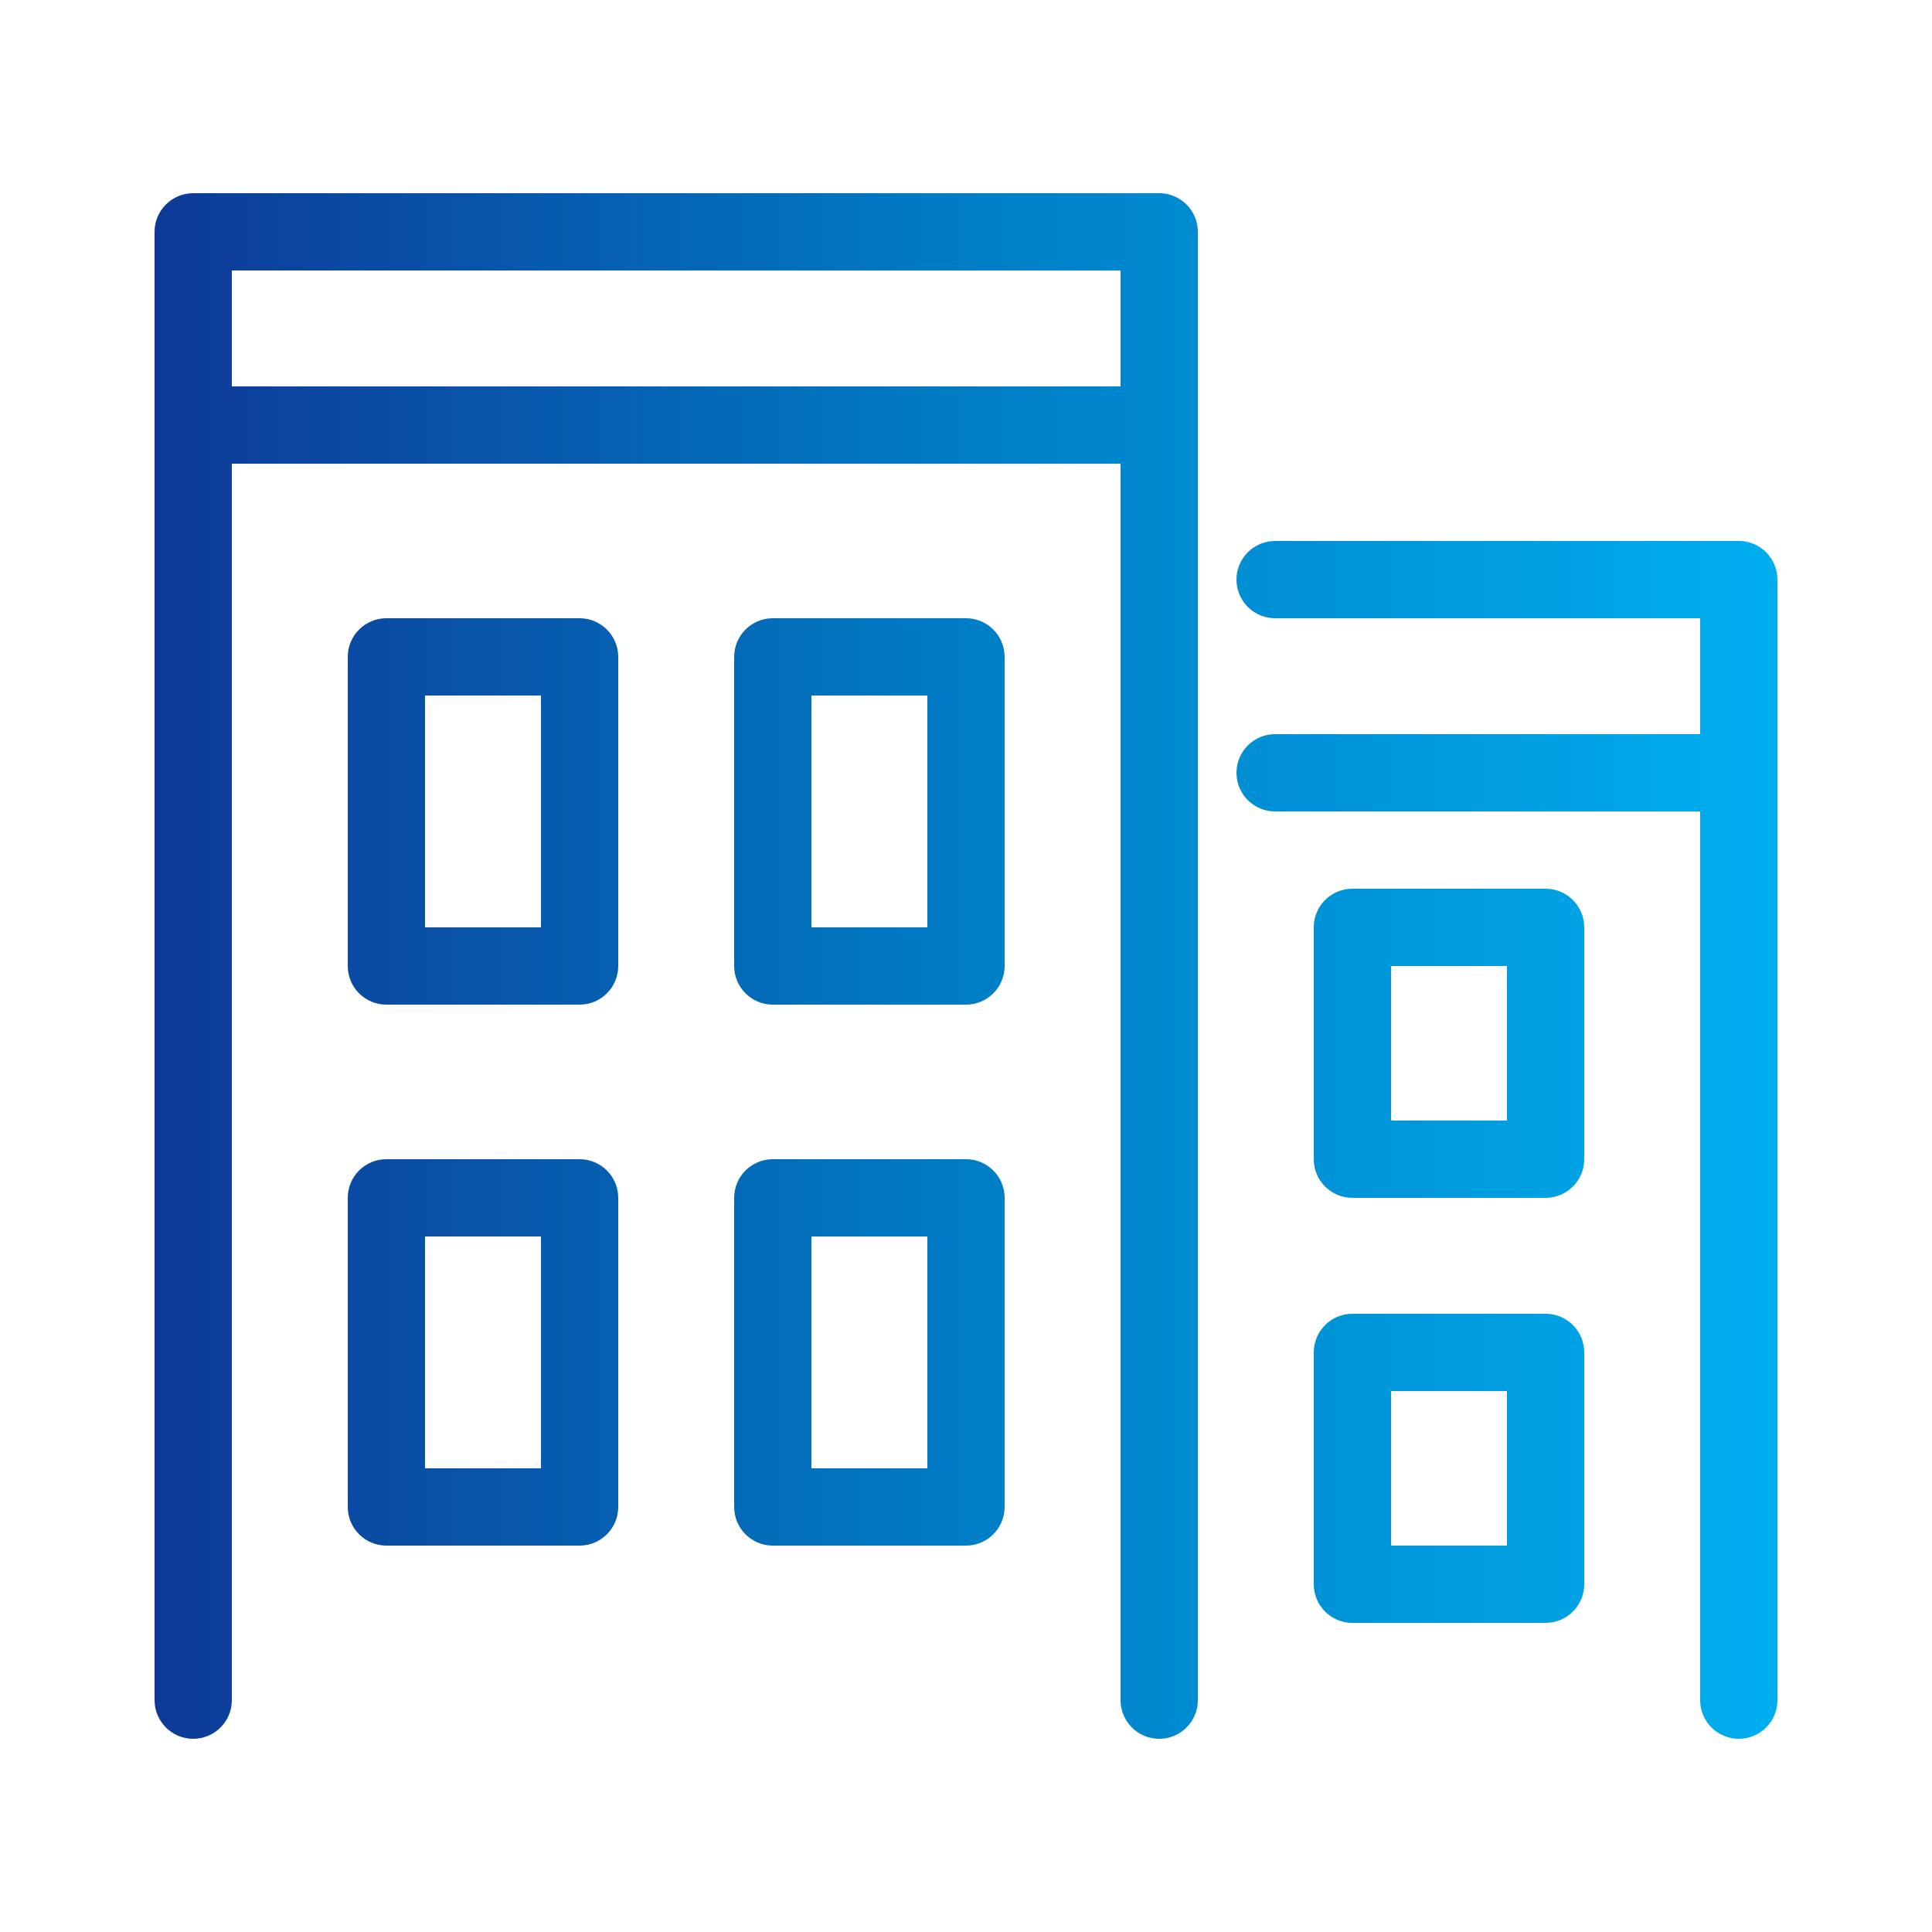 <?xml version="1.0" encoding="utf-8"?>
<!-- Generator: Adobe Illustrator 26.0.3, SVG Export Plug-In . SVG Version: 6.00 Build 0)  -->
<svg version="1.1" id="Layer_1" xmlns="http://www.w3.org/2000/svg" xmlns:xlink="http://www.w3.org/1999/xlink" x="0px" y="0px"
	 viewBox="0 0 22 22" style="enable-background:new 0 0 22 22;" xml:space="preserve">
<style type="text/css">
	.st0{fill:none;}
	.st1{fill:url(#SVGID_1_);}
</style>
<g>
	<g>
		<g>
			<rect class="st0" width="22" height="22"/>
		</g>
	</g>
	<g>
		<g>
			<linearGradient id="SVGID_1_" gradientUnits="userSpaceOnUse" x1="1.76" y1="11" x2="20.24" y2="11">
				<stop  offset="1.385225e-07" style="stop-color:#0E3997"/>
				<stop  offset="0.489" style="stop-color:#007CC4"/>
				<stop  offset="1" style="stop-color:#00AEEF"/>
			</linearGradient>
			<path class="st1" d="M6.6,13.2H4.4c-0.243,0-0.44,0.197-0.44,0.44v3.52c0,0.243,0.197,0.44,0.44,0.44
				h2.2c0.243,0,0.44-0.197,0.44-0.44v-3.52C7.04,13.397,6.843,13.2,6.6,13.2z M6.16,16.72
				H4.84v-2.64h1.32V16.72z M6.6,7.04H4.4c-0.243,0-0.44,0.197-0.44,0.44v3.52
				c0,0.243,0.197,0.44,0.44,0.44h2.2c0.243,0,0.44-0.197,0.44-0.44V7.48
				C7.04,7.237,6.843,7.04,6.6,7.04z M6.16,10.56H4.84V7.92h1.32V10.56z M11,13.2
				H8.8c-0.243,0-0.44,0.197-0.44,0.44v3.52c0,0.243,0.197,0.44,0.44,0.44h2.2
				c0.243,0,0.44-0.197,0.44-0.44v-3.52C11.44,13.397,11.243,13.2,11,13.2z M10.56,16.72H9.24
				v-2.64h1.32V16.72z M19.8,6.16H14.52c-0.243,0-0.44,0.197-0.44,0.44c0,0.243,0.197,0.44,0.44,0.44
				h4.84v1.32H14.52c-0.243,0-0.44,0.197-0.44,0.44c0,0.243,0.197,0.44,0.44,0.44h4.84v10.12
				c0,0.243,0.197,0.44,0.44,0.44c0.243,0,0.44-0.197,0.44-0.44V6.6
				C20.24,6.357,20.043,6.16,19.8,6.16z M17.6,10.12H15.4c-0.243,0-0.44,0.197-0.44,0.44v2.64
				c0,0.243,0.197,0.44,0.44,0.44h2.2c0.243,0,0.44-0.197,0.44-0.44v-2.64
				C18.04,10.317,17.843,10.12,17.6,10.12z M17.16,12.76H15.84v-1.76h1.32V12.76z
				 M13.2,2.2h-11c-0.243,0-0.44,0.197-0.44,0.44v16.72c0,0.243,0.197,0.44,0.44,0.44s0.44-0.197,0.44-0.44
				V5.28h10.12v14.08c0,0.243,0.197,0.44,0.44,0.44s0.44-0.197,0.44-0.44V2.64
				C13.64,2.397,13.443,2.2,13.2,2.2z M12.76,4.4h-10.12V3.08h10.12V4.4z M17.6,14.96
				H15.4c-0.243,0-0.44,0.197-0.44,0.44v2.64c0,0.243,0.197,0.44,0.44,0.44h2.2c0.243,0,0.44-0.197,0.44-0.44
				v-2.64C18.04,15.157,17.843,14.96,17.6,14.96z M17.16,17.6H15.84v-1.76h1.32V17.6z
				 M11,7.04H8.8c-0.243,0-0.44,0.197-0.44,0.44v3.52c0,0.243,0.197,0.44,0.44,0.44h2.2
				c0.243,0,0.44-0.197,0.44-0.44V7.48C11.44,7.237,11.243,7.04,11,7.04z M10.56,10.56H9.24
				V7.92h1.32V10.56z"/>
		</g>
	</g>
</g>
</svg>
